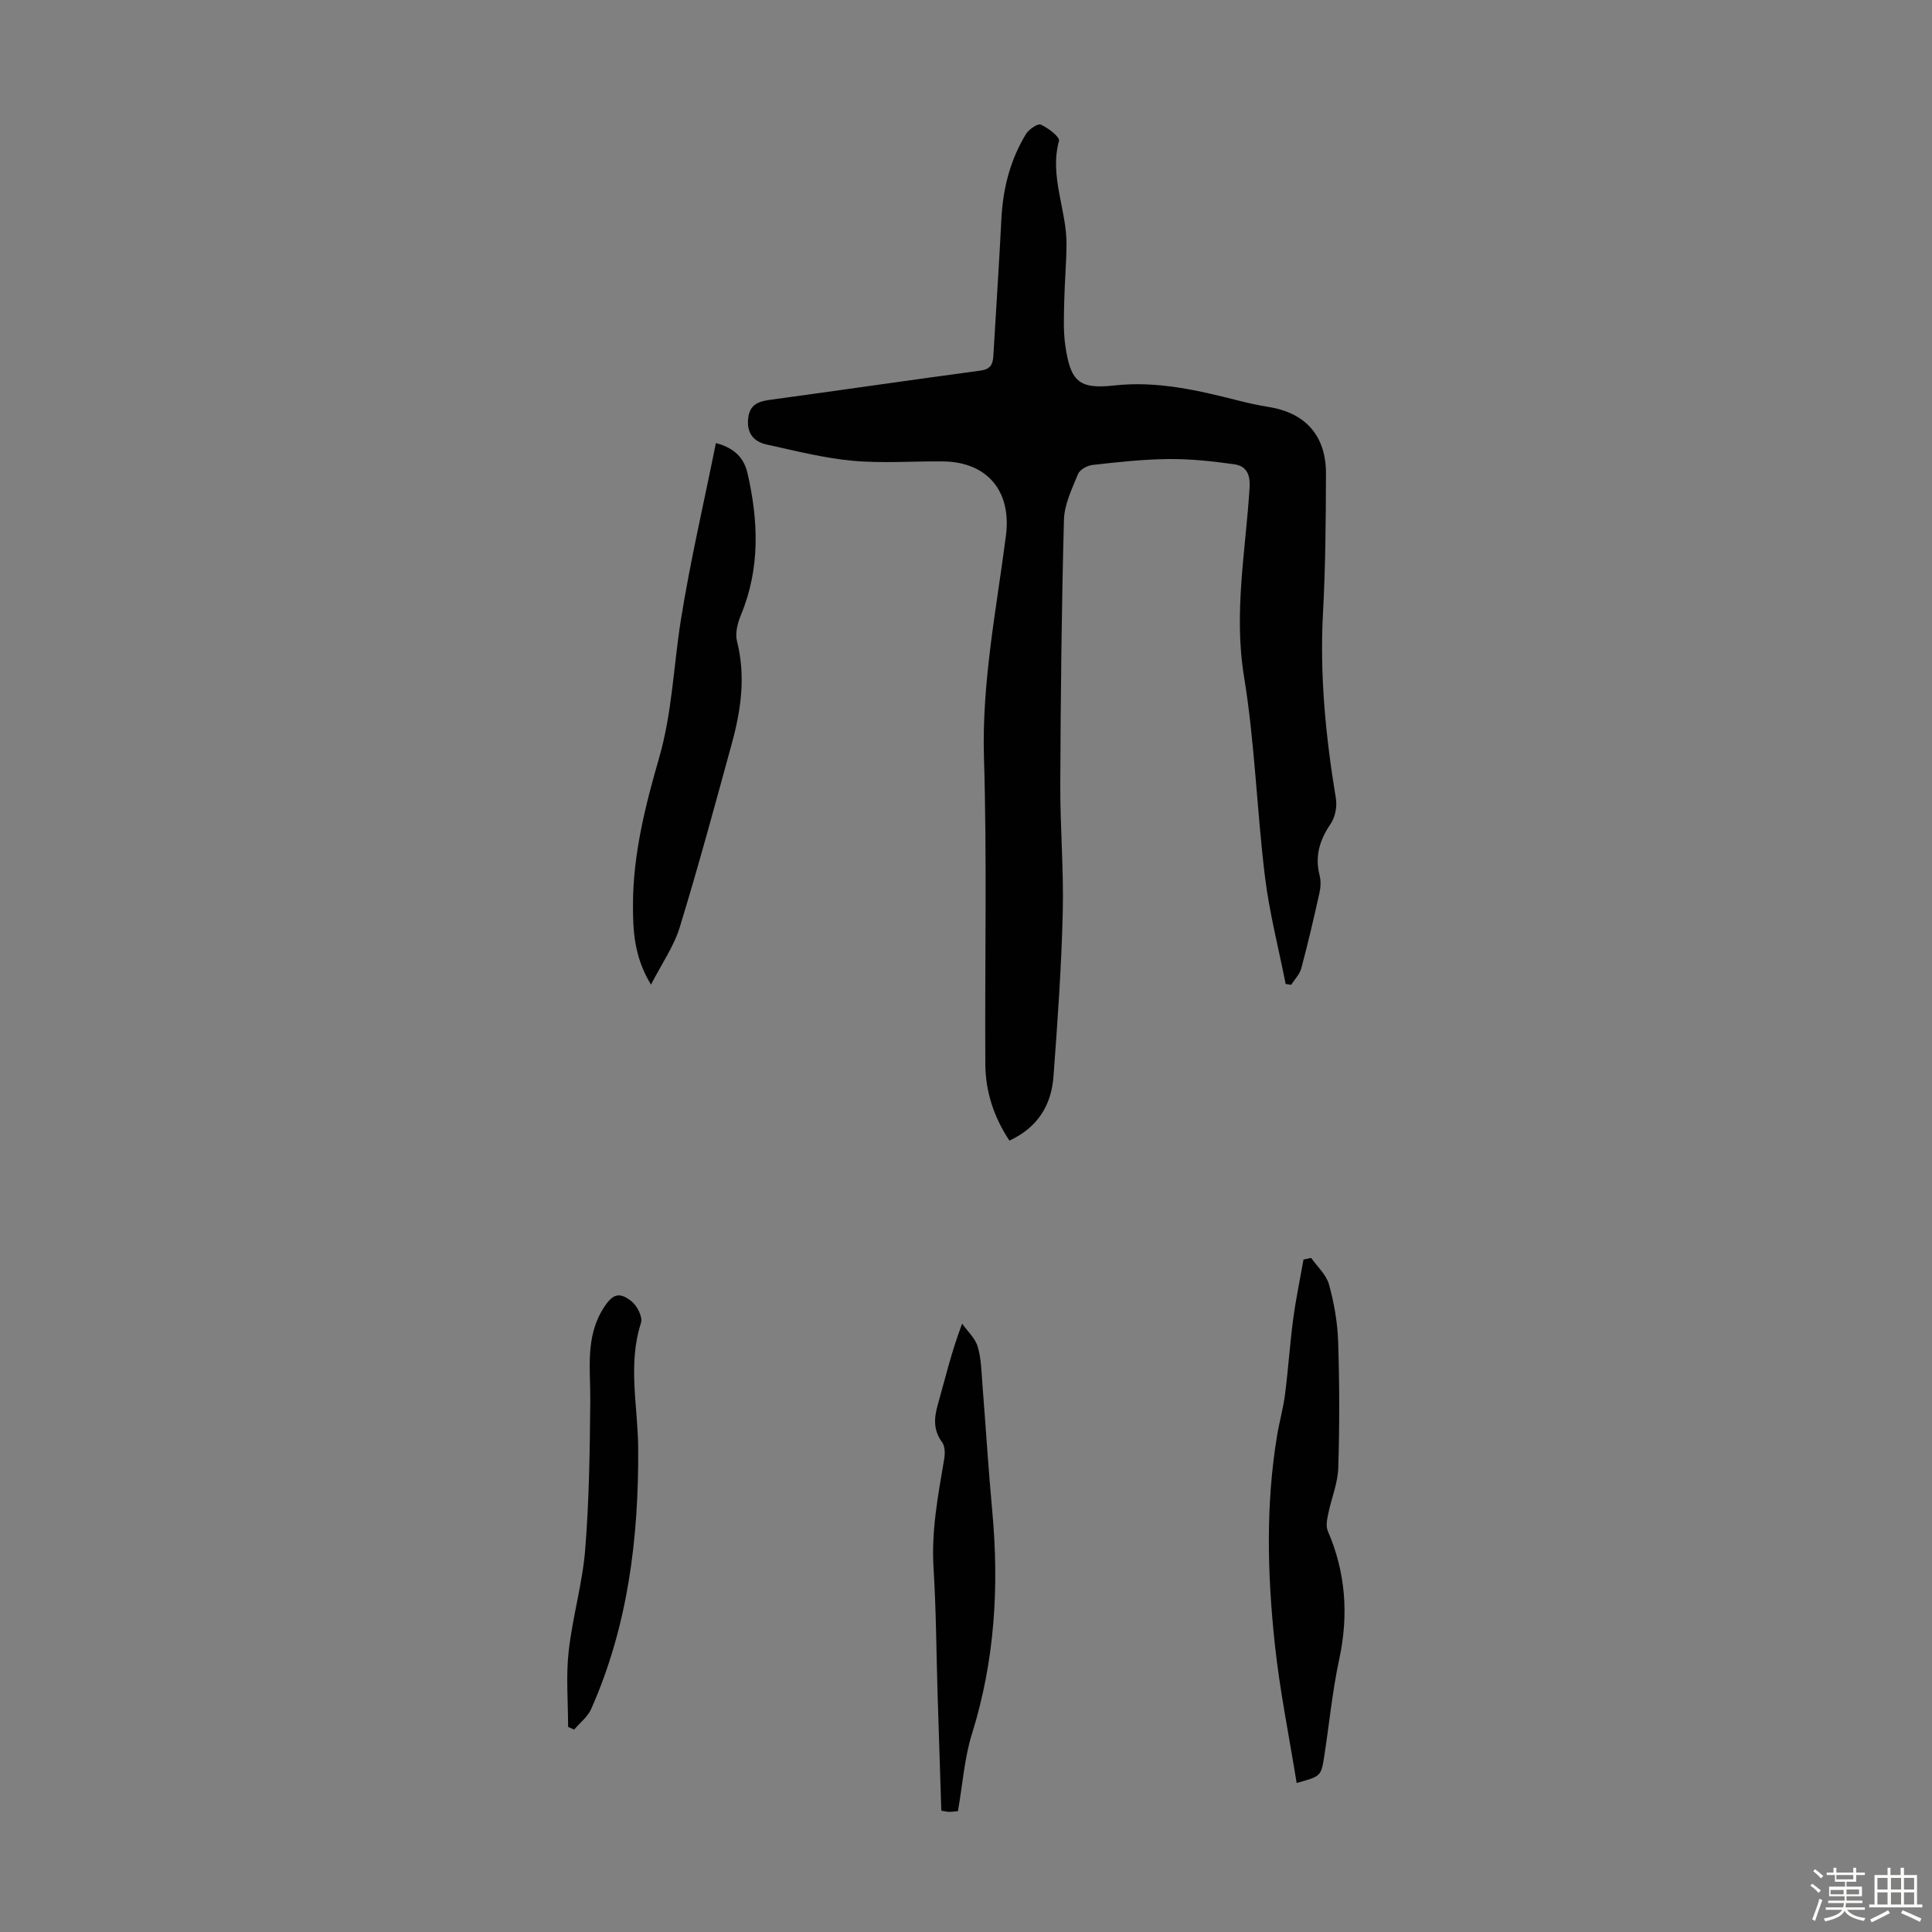 <svg enable-background="new 0 0 400 400" viewBox="0 0 400 400" xmlns="http://www.w3.org/2000/svg"><rect x="0" y="0" width="400" height="400" fill="#808080" stroke="none"/><path d="m374.8 390.4.4-.4c.7.5 1.3 1 1.8 1.4l-.5.5c-.5-.6-1.1-1.1-1.7-1.5zm1 7.3-.6-.3c.5-1.4 1.1-2.8 1.5-4.3.2.1.4.2.6.3-.5 1.3-1 2.8-1.5 4.3zm-.4-10.3.4-.4c.4.3 1 .8 1.7 1.4l-.5.5c-.4-.5-1-1-1.6-1.5zm2.5.3h1.7v-1h.6v1h3.5v-1h.6v1h1.8v.5h-1.8v1.4h-2v1h3.2v2h-3.2v.9h3.3v.5h-3.4c0 .3-.1.6-.1.9h4v.5h-3.7c.7.9 1.9 1.5 3.8 1.7-.1.2-.2.4-.3.6-2.1-.4-3.5-1.1-4-2.1-.4 1-1.8 1.7-4 2.2-.1-.2-.2-.4-.3-.6 2.1-.4 3.4-1 3.8-1.8h-3.4v-.5h3.6c.1-.3.1-.6.2-.9h-3.3v-.5h3.4c0-.3 0-.6 0-.9h-3.2v-2h3.3v-1h-2.1v-1.4h-1.7v-.5zm1.1 3.5v1h2.7c0-.3 0-.4 0-.4 0-.1 0-.2 0-.2 0-.1 0-.2 0-.3h-2.7zm1.2-3v.9h3.5v-.9zm4.7 3h-2.6v.6.4h2.6z" fill="#fbfcfa"/><path d="m393.6 386.7h.6v1.5h2.7v6.1h1.1v.6h-11v-.6h1.1v-6.1h2.7v-1.5h.6v1.5h2.1v-1.5zm-2.7 8.8.4.6c-1.2.6-2.5 1.3-3.8 1.9-.1-.2-.2-.4-.3-.6 1.2-.6 2.5-1.2 3.7-1.9zm-2.2-6.7v2.4h2.1v-2.4zm0 3v2.5h2.1v-2.5zm2.8-3v2.4h2.1v-2.4zm0 3v2.5h2.1v-2.5zm6 6.1c-1.4-.7-2.7-1.3-3.9-1.8l.3-.6c1.5.6 2.7 1.2 3.9 1.7zm-1.2-9.1h-2.1v2.4h2.1zm-2.1 3v2.5h2.1v-2.5z" fill="#fbfcfa"/><g fill="#010101"><path d="m266.18 203.72c-1.46-7.42-3.38-14.78-4.29-22.27-1.69-13.77-2.09-27.72-4.33-41.38-2.17-13.25.35-26.09 1.15-39.1.18-2.89-.75-4.5-3.19-4.85-4.5-.64-9.06-1.12-13.6-1.08-5.24.05-10.49.64-15.71 1.22-1.1.12-2.65.97-3.02 1.89-1.25 3.06-2.83 6.28-2.91 9.48-.49 18.21-.68 36.43-.76 54.64-.04 8.94.74 17.89.51 26.81-.28 11.28-1.08 22.55-1.92 33.81-.44 5.95-3.29 10.57-9.12 13.26-3.24-4.88-4.95-10.15-4.99-15.83-.12-21.16.36-42.33-.28-63.46-.47-15.61 2.59-30.72 4.55-46 1.17-9.1-3.78-15.22-13.03-15.33-6.26-.07-12.56.44-18.76-.14-5.97-.55-11.87-2.07-17.76-3.36-2.69-.59-4.16-2.36-3.82-5.41.31-2.84 2.05-3.5 4.52-3.84 14.52-1.97 29.01-4.1 43.53-6.04 2.07-.28 2.6-1.24 2.71-3 .55-9.49 1.19-18.97 1.67-28.46.32-6.26 1.82-12.16 5.08-17.52.6-.98 2.46-2.25 3.09-1.96 1.52.69 3.97 2.58 3.75 3.36-2.01 7.41 1.61 14.3 1.56 21.46-.03 3.91-.39 7.82-.47 11.74-.06 3.01-.22 6.07.2 9.03 1.07 7.51 2.72 9.24 10.12 8.42 9.07-1 17.55 1.05 26.12 3.22 1.95.49 3.92.91 5.9 1.23 7.62 1.22 11.88 5.97 11.85 13.83-.03 9.63-.1 19.26-.62 28.87-.7 12.94.58 25.68 2.68 38.41.27 1.66-.17 3.84-1.11 5.22-2.26 3.33-3.29 6.68-2.27 10.65.29 1.14.23 2.47-.03 3.63-1.17 5.24-2.38 10.46-3.77 15.64-.33 1.23-1.38 2.27-2.09 3.39-.38-.05-.76-.11-1.14-.18z"/><path d="m148.22 91.73c4.32 1.14 5.92 3.54 6.55 6.27 2.26 9.85 2.63 19.66-1.35 29.28-.7 1.68-1.26 3.83-.83 5.49 1.83 7.23.83 14.24-1.08 21.19-3.48 12.71-6.92 25.43-10.78 38.03-1.21 3.95-3.71 7.5-5.95 11.87-3.51-5.78-3.75-11.2-3.73-16.69.04-10.42 2.57-20.41 5.42-30.29 2.69-9.33 2.98-18.95 4.48-28.42 1.94-12.21 4.77-24.28 7.27-36.73z"/><path d="m268.46 369.15c-1.58-9.8-3.51-19.22-4.52-28.73-1.54-14.37-1.91-28.81.46-43.17.47-2.86 1.28-5.67 1.65-8.55.67-5.18 1-10.41 1.69-15.59.55-4.13 1.41-8.23 2.14-12.34.53-.11 1.05-.22 1.58-.33 1.27 1.81 3.13 3.47 3.69 5.48 1.06 3.84 1.77 7.87 1.9 11.85.28 8.72.3 17.46.02 26.18-.1 3.17-1.43 6.29-2.07 9.46-.24 1.15-.53 2.55-.1 3.54 3.72 8.62 4.35 17.39 2.37 26.58-1.43 6.65-2.07 13.48-3.12 20.22-.65 4.02-.7 4.01-5.69 5.4z"/><path d="m198.33 374.98c-.76.06-1.31.15-1.85.14-.43 0-.87-.12-1.59-.24-.26-8.15-.53-16.28-.78-24.41-.26-8.61-.29-17.22-.83-25.81-.48-7.7.94-15.12 2.21-22.61.19-1.11.17-2.62-.43-3.44-1.87-2.54-1.69-5.03-.88-7.87 1.53-5.35 2.77-10.78 5.02-16.69 1.12 1.58 2.71 3.02 3.23 4.78.74 2.52.77 5.28.98 7.94.69 8.68 1.22 17.37 2.02 26.03 1.45 15.63.54 30.98-4.17 46.09-1.59 5.06-1.95 10.5-2.93 16.09z"/><path d="m117.62 357.54c0-5.2-.46-10.44.11-15.58.78-7.1 2.86-14.06 3.43-21.16.82-10.22.96-20.5 1.05-30.76.06-6.57-1.09-13.2 2.75-19.23 1.82-2.85 3.2-3.47 5.82-1.36 1.15.93 2.32 3.24 1.93 4.43-2.78 8.64-.64 17.29-.58 25.94.12 18.6-2.11 36.82-9.74 54.02-.72 1.62-2.32 2.84-3.52 4.25-.41-.19-.83-.37-1.25-.55z"/></g></svg>
